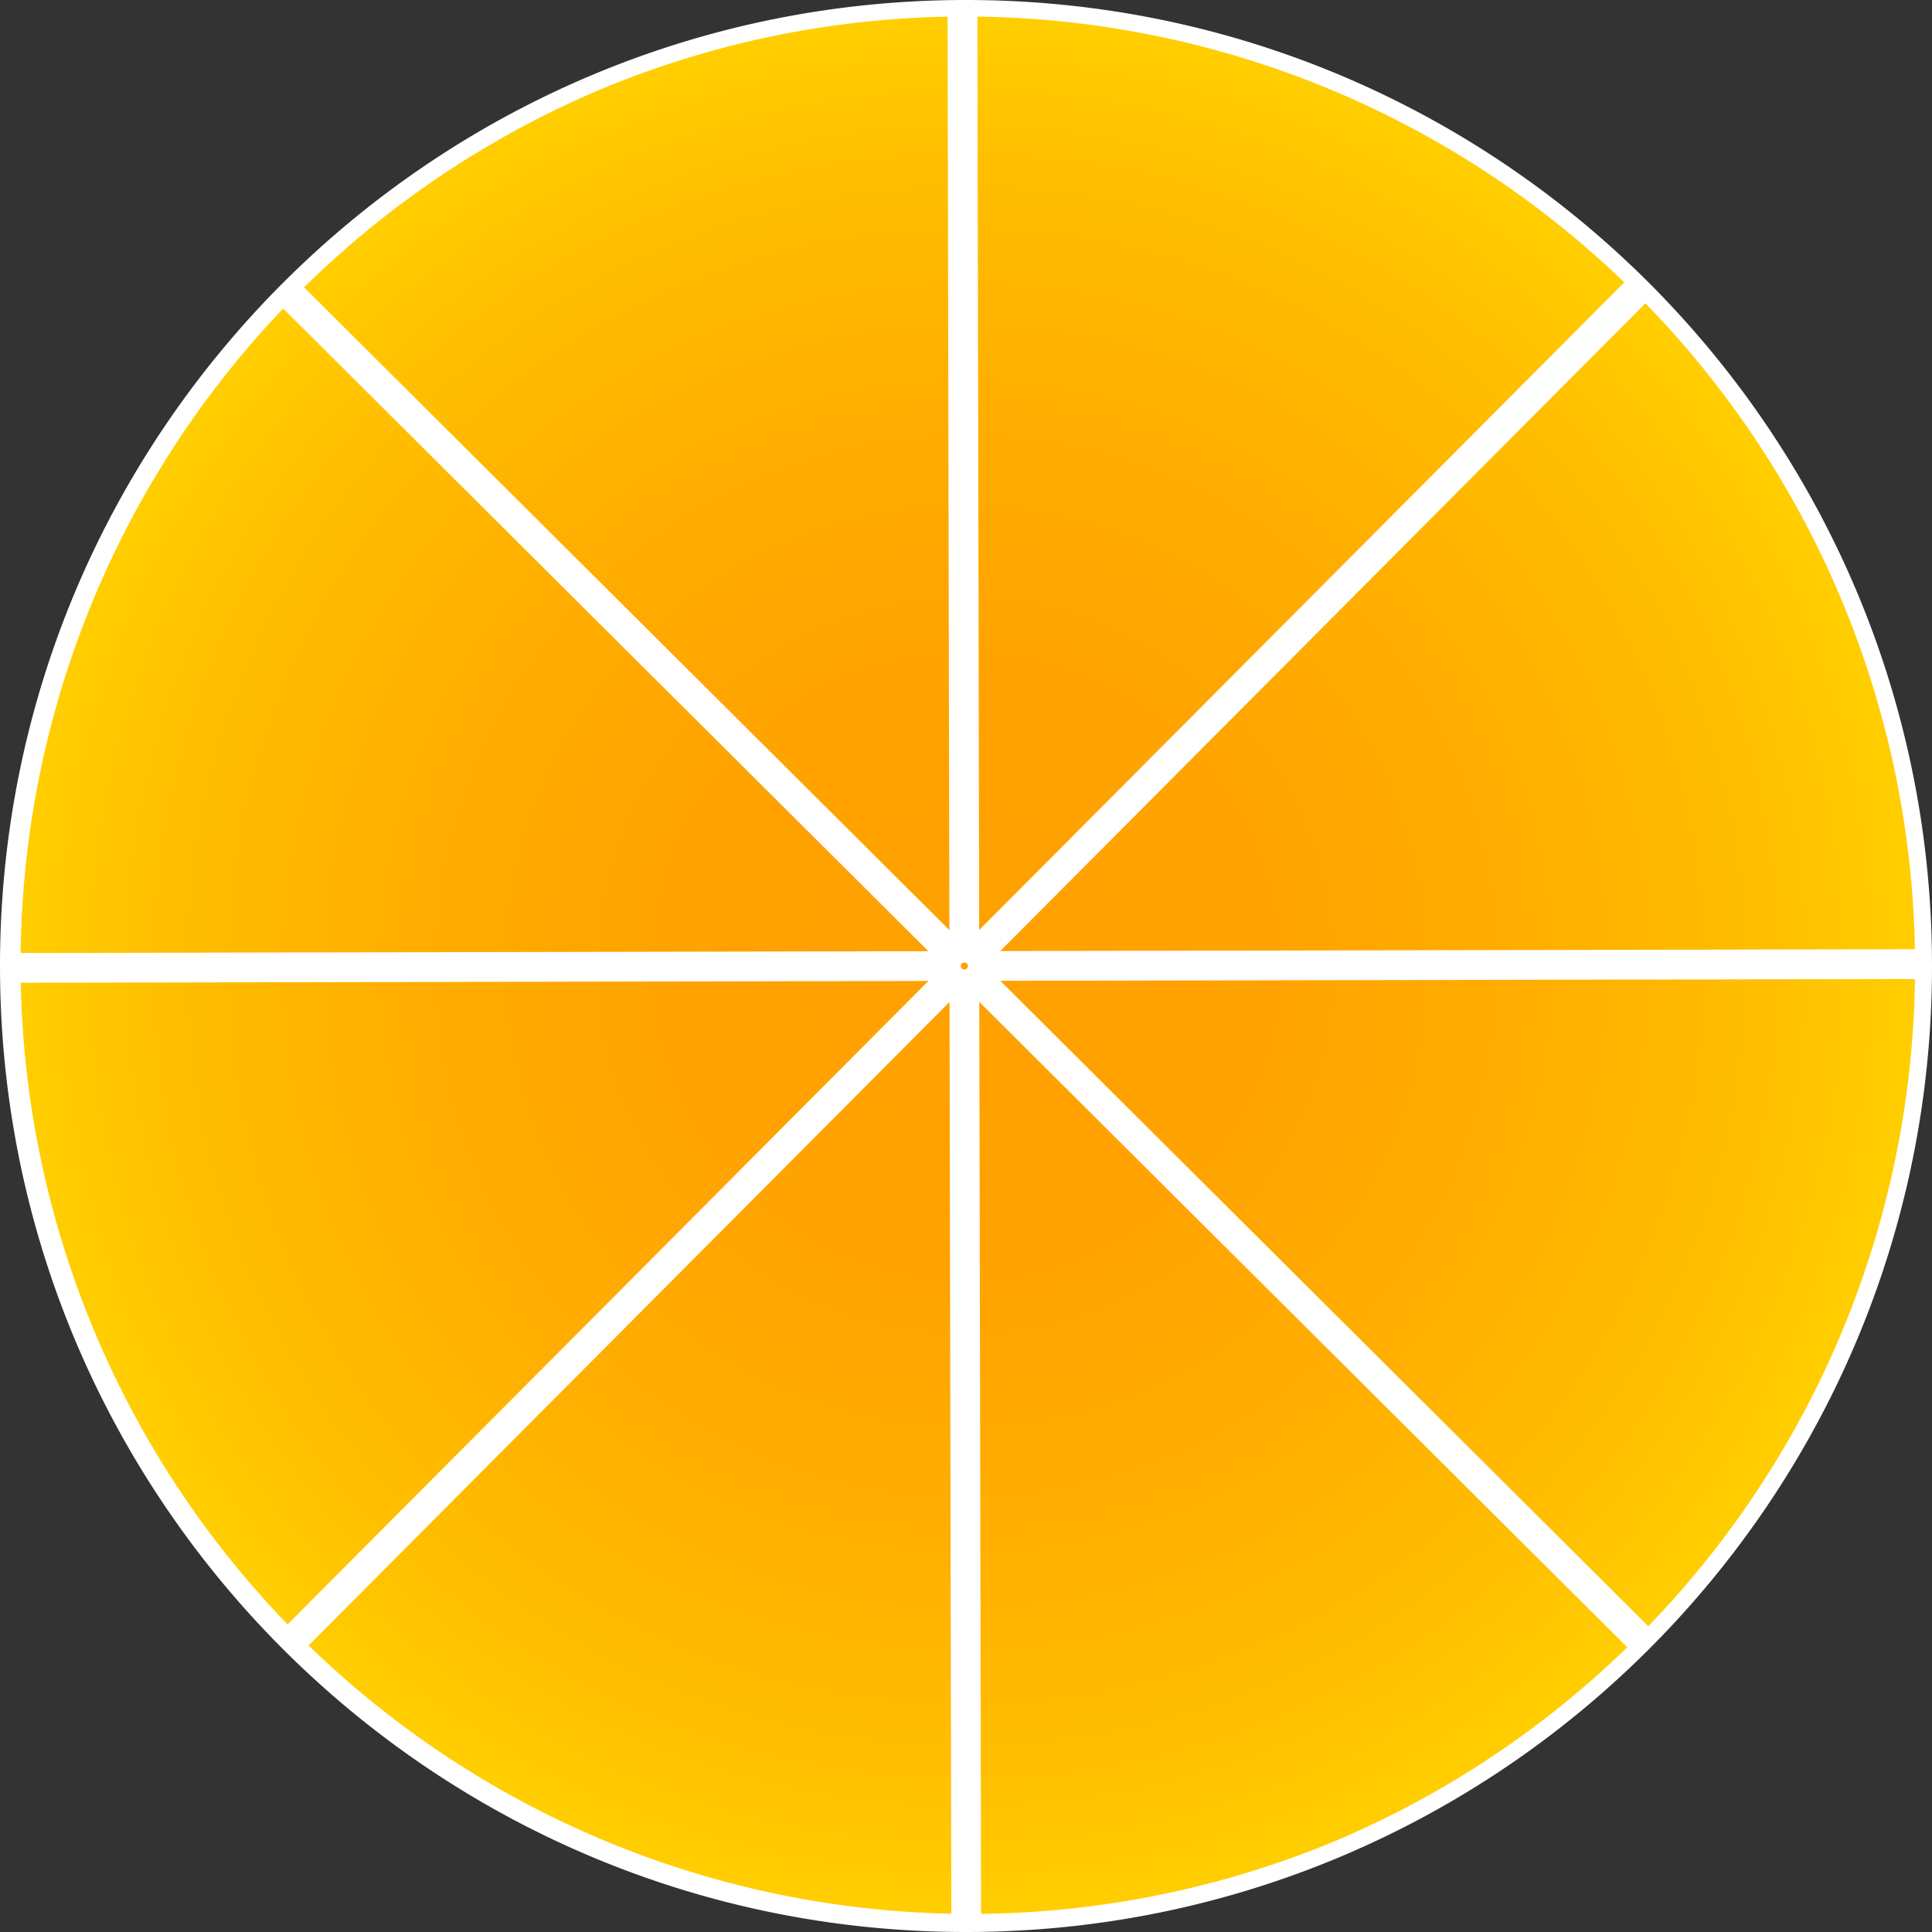 <svg xmlns="http://www.w3.org/2000/svg" xmlns:xlink="http://www.w3.org/1999/xlink" viewBox="0 0 584 584"><rect x="0" y="0" width="584" height="584" fill="#333333" stroke="none"/><defs><style>.cls-1{fill:url(#radial-gradient);}.cls-2{fill:#fff;}</style><radialGradient id="radial-gradient" cx="292" cy="292" r="289.5" gradientUnits="userSpaceOnUse"><stop offset="0" stop-color="#ffa000"/><stop offset="0.32" stop-color="#ffa300"/><stop offset="0.59" stop-color="#ffae00"/><stop offset="0.84" stop-color="#ffbf00"/><stop offset="1" stop-color="#ffcf00"/></radialGradient></defs><g id="Layer_2" data-name="Layer 2"><g id="Layer_1-2" data-name="Layer 1"><path class="cls-1" d="M292,581.5A289.5,289.5,0,0,1,87.29,87.29,289.5,289.5,0,0,1,496.71,496.71,287.6,287.6,0,0,1,292,581.5Z"/><path class="cls-2" d="M292,5A287.08,287.08,0,0,1,403.71,556.45,287.08,287.08,0,0,1,180.29,27.55,285.26,285.26,0,0,1,292,5m0-5C130.73,0,0,130.73,0,292S130.73,584,292,584,584,453.27,584,292,453.27,0,292,0Z"/><polyline class="cls-2" points="2.47 297.07 290.47 296.5 290.45 287.5 2.46 288.07"/><polyline class="cls-2" points="83.54 91.22 287.59 294.46 293.94 288.08 89.89 84.84"/><polyline class="cls-2" points="286.43 2.97 287 290.97 296 290.95 295.43 2.96"/><polyline class="cls-2" points="492.29 84.04 289.04 288.09 295.42 294.44 498.66 90.39"/><polyline class="cls-2" points="580.53 286.93 292.53 287.5 292.55 296.5 580.54 295.93"/><polyline class="cls-2" points="499.46 492.79 295.41 289.54 289.06 295.92 493.11 499.16"/><polyline class="cls-2" points="296.57 581.03 296 293.03 287 293.05 287.57 581.04"/><polyline class="cls-2" points="90.72 499.96 293.96 295.91 287.58 289.56 84.34 493.61"/></g></g></svg>